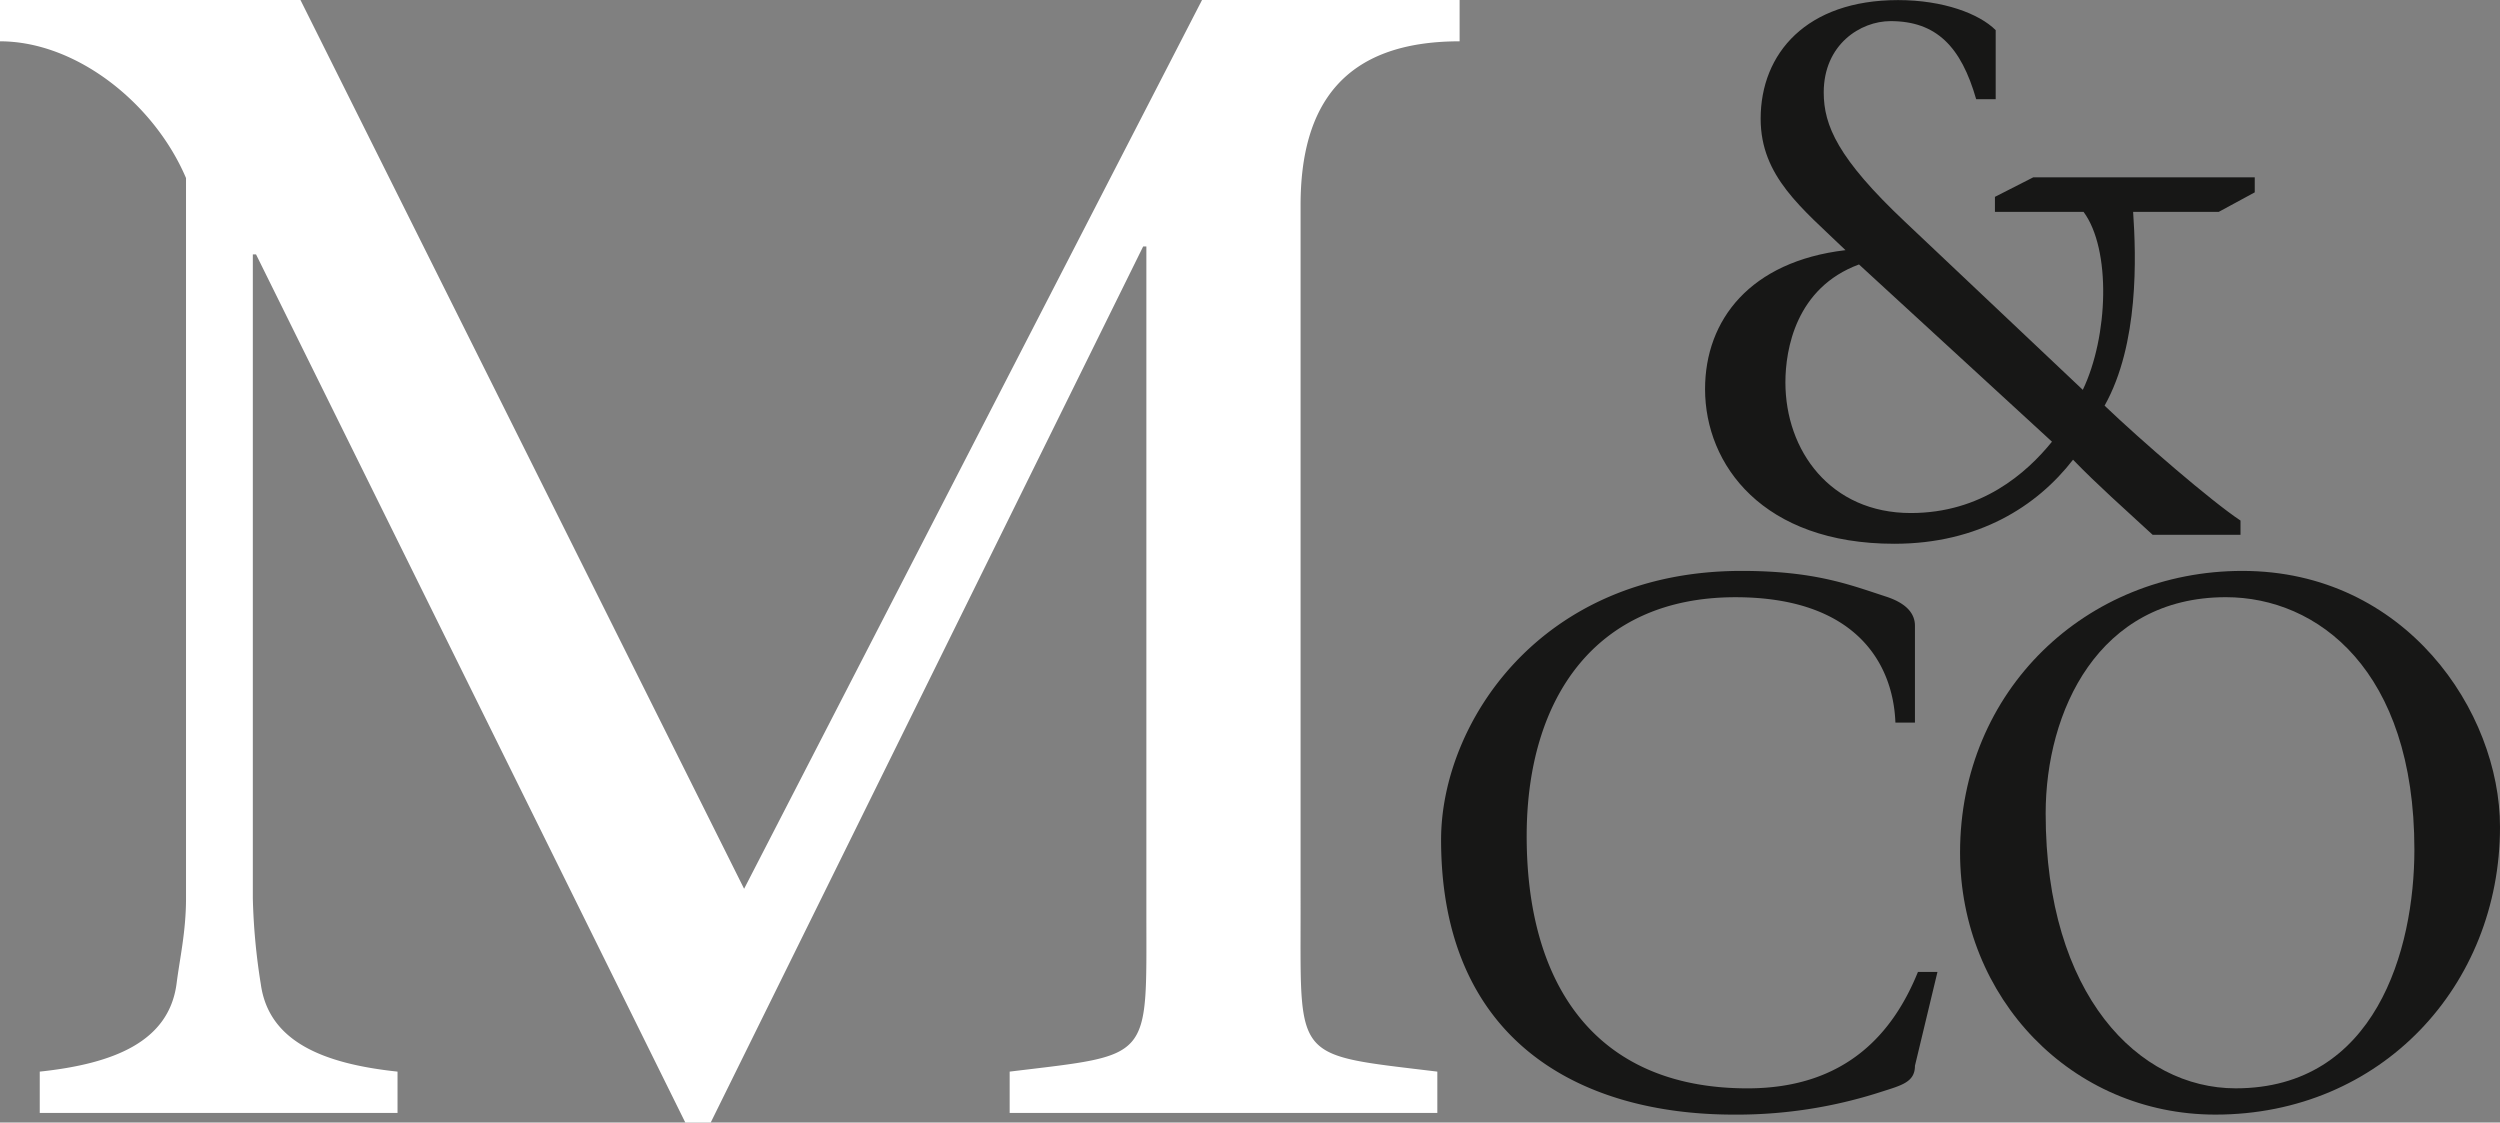 <svg xmlns="http://www.w3.org/2000/svg" width="362.843" height="162.919" viewBox="0 0 362.843 162.919">
  <rect x="0" y="0" width="362.843" height="162.919" fill="#808080" stroke="none"/>
  <g id="Group_310" data-name="Group 310" transform="translate(-458.157 -319.109)">
    <g id="Group_309" data-name="Group 309" transform="translate(133.418 11.771)">
      <g id="Group_307" data-name="Group 307" transform="translate(324.739 307.338)">
        <path id="Path_276" data-name="Path 276" d="M361.9,344.262h-.466v93.458a91.338,91.338,0,0,0,1.16,12.465c1.152,8.3,9,11.533,19.841,12.685v6H330.508v-6c10.845-1.152,18.7-4.382,19.847-12.685.461-3.692,1.382-7.611,1.382-12.465V333.18c-4.611-10.847-15.918-19.845-27-19.845v-6h43.61l64.39,129,66.464-129h37.382v6c-16.845,0-23.081,9.232-23.081,23.773V440.032c0,21.46-.925,20.308,19.847,22.838v6h-62.07v-6c20.759-2.53,19.841-1.378,19.841-22.838V343.105h-.464L427.891,470.257H424.2Z" transform="translate(-324.739 -307.338)" fill="#fff"/>
      </g>
      <g id="Group_308" data-name="Group 308" transform="translate(533.894 307.354)">
        <path id="Path_277" data-name="Path 277" d="M530.8,335.248l-5.232,2.836H513.15c.435,6.432.87,19.183-4.143,28.121,5.23,5.015,15.585,13.951,19.728,16.677v2.069H515.983c-4.362-4.033-7.848-7.084-11.556-10.9-5.23,6.759-13.731,12.2-25.938,12.2-19.073,0-27.468-11.444-27.468-22.452,0-10.028,6.541-18.529,20.384-20.163-6.324-6.1-12.316-10.682-12.316-19.071,0-9.485,6.647-17.223,19.943-17.223,6.541,0,11.772,1.964,14.17,4.362v10.026h-2.832c-2.183-7.629-5.779-11.335-12.426-11.335-4.36,0-9.7,3.38-9.7,10.355,0,4.8,2.069,9.591,11.77,18.746l25.832,24.415c3.706-7.739,4.141-20.38.11-25.832H493.093V335.9l5.56-2.832H530.8Zm-57.437,10.464c-9.156,3.378-10.682,12.316-10.682,17.112,0,9.918,6.539,18.966,18.2,18.966,10.243,0,16.782-5.775,20.49-10.353Z" transform="translate(-412.708 -307.346)" fill="#171716"/>
        <path id="Path_278" data-name="Path 278" d="M503.513,407.825l-3.269,13.622c0,2.4-1.962,2.838-5.013,3.817a68,68,0,0,1-21.254,3.269c-22.342,0-42.507-10.678-42.507-39.891,0-16.782,14.278-39.021,43.6-39.021,10.57,0,15.585,1.964,20.923,3.71,3.053.98,4.252,2.506,4.252,4.249v14.06H497.41c-.327-8.719-5.887-18.2-23.216-18.2-20.38,0-30.19,14.713-30.3,34.333-.108,21.689,9.81,36.949,32.044,36.949,14.5,0,21.254-8.281,24.741-16.894Z" transform="translate(-431.47 -266.777)" fill="#171716"/>
        <path id="Path_279" data-name="Path 279" d="M469.907,390.493c0-23.541,18.311-40.872,40.98-40.872,23.653,0,37.384,20.384,37.384,37.169,0,23-17.221,41.742-41.308,41.742C486.147,428.532,469.907,411.642,469.907,390.493Zm65.94-.435c0-26.05-14.061-36.622-27.357-36.622-18.529,0-26.159,16.569-26.159,31.39,0,26.379,13.516,39.893,27.576,39.893C530.18,424.719,535.847,404.664,535.847,390.058Z" transform="translate(-394.584 -266.777)" fill="#171716"/>
      </g>
    </g>
  </g>
</svg>
